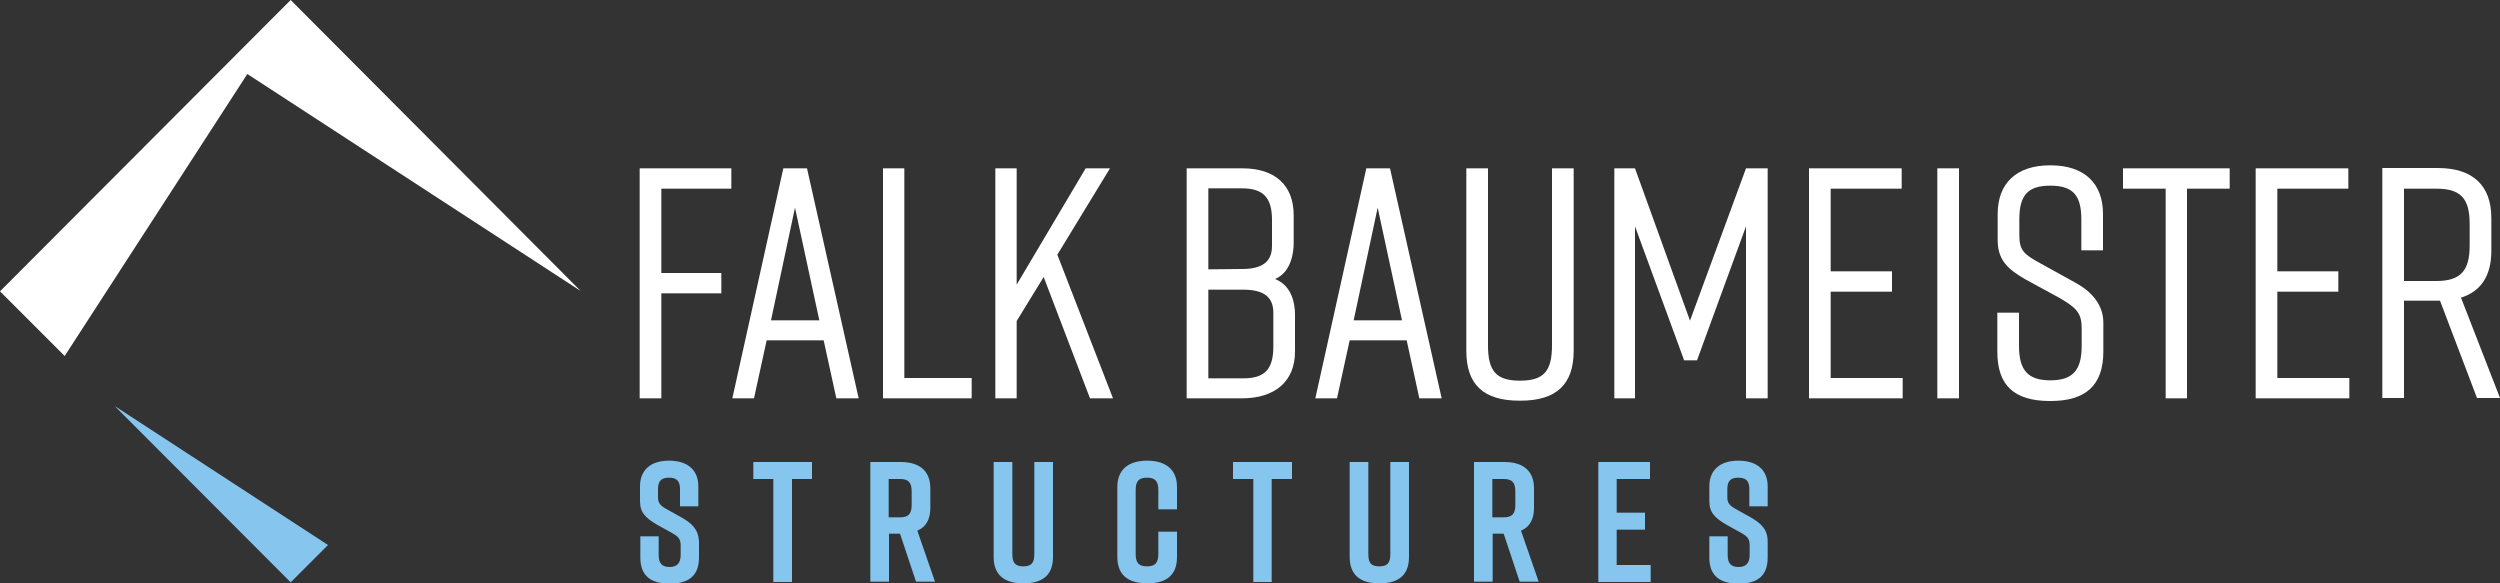 <?xml version="1.0" encoding="utf-8"?>
<!-- Generator: Adobe Illustrator 24.0.3, SVG Export Plug-In . SVG Version: 6.00 Build 0)  -->
<svg version="1.1" id="Ebene_1" xmlns="http://www.w3.org/2000/svg" xmlns:xlink="http://www.w3.org/1999/xlink" x="0px" y="0px"
	 viewBox="0 0 750 175" style="enable-background:new 0 0 750 175;" xml:space="preserve">
<rect x="0" y="0" width="750" height="175" fill="#333333" stroke="none"/>
<style type="text/css">
	.st0{fill:#86C5ED;}
	.st1{fill:#FFFFFF;}
</style>
<g>
	<polygon class="st0" points="34.4,121.8 87.2,174.7 98.4,163.5 	"/>
	<polygon class="st1" points="87.2,0 0,87.4 19.4,106.8 74.2,22.2 174.2,87.3 	"/>
</g>
<g>
	<polygon class="st1" points="191.9,119.5 198.4,119.5 198.4,88 216.4,88 216.4,81.9 198.4,81.9 198.4,56.6 219.4,56.6 219.4,50.5 
		191.9,50.5 	"/>
	<path class="st1" d="M235,50.5l-15.3,69h6.5l3.8-17.4h17.1l3.8,17.4h6.7l-15.5-69H235L235,50.5z M245.8,96.1h-14.5l7.2-33.8
		L245.8,96.1z"/>
	<polygon class="st1" points="271.3,50.5 264.9,50.5 264.9,119.5 291.5,119.5 291.5,113.4 271.3,113.4 	"/>
	<polygon class="st1" points="333,50.5 325.7,50.5 305,85.4 305,50.5 298.6,50.5 298.6,119.5 305,119.5 305,96.3 313.1,83.1 
		327,119.5 333.9,119.5 317.2,76.4 	"/>
	<path class="st1" d="M382.5,83.7c5.1-2.1,5.6-8.5,5.6-10.7v-8.5c0-8.9-5.6-14-15.3-14h-16.8v69h16.6c10,0,15.9-5.2,15.9-14V94.4
		C388.5,91.1,387.6,85.7,382.5,83.7z M382,93.8V104c0,6.8-2.6,9.5-9,9.5h-10.5V86.9H373C379.1,86.9,382,89.1,382,93.8z M362.5,80.8
		V56.5h10.1c6.4,0,9,2.8,9,9.5v7.8c0,4.7-2.9,6.9-9,6.9L362.5,80.8L362.5,80.8z"/>
	<path class="st1" d="M409.9,50.5l-15.3,69h6.5l3.8-17.4h17.1l3.8,17.4h6.7l-15.5-69H409.9L409.9,50.5z M420.6,96.1h-14.5l7.2-33.8
		L420.6,96.1z"/>
	<path class="st1" d="M465.6,103.6c0,7.8-2.5,10.6-9.6,10.6s-9.6-2.8-9.6-10.6V50.5h-6.5v54.8c0,10.1,5.2,14.9,15.9,14.9h0.4
		c10.7,0,15.9-4.9,15.9-14.9V50.5h-6.5L465.6,103.6L465.6,103.6z"/>
	<polygon class="st1" points="507,96.2 490.5,50.5 484.3,50.5 484.3,119.5 490.5,119.5 490.5,67.9 505.1,107.7 505.2,108.1 
		509.1,108.1 523.8,67.9 523.8,119.5 530.3,119.5 530.3,50.5 523.8,50.5 	"/>
	<polygon class="st1" points="549.2,87.5 567.6,87.5 567.6,81.4 549.2,81.4 549.2,56.6 570.5,56.6 570.5,50.5 542.7,50.5 
		542.7,119.5 570.8,119.5 570.8,113.4 549.2,113.4 	"/>
	<rect x="581.2" y="50.5" class="st1" width="6.5" height="69"/>
	<path class="st1" d="M622.6,84.8l-10.3-5.7c-5.2-2.8-6.5-4-6.5-8.6v-4.7c0-7.3,2.6-10.1,9.3-10.1c6.7,0,9.3,2.8,9.3,10.1v9.3h6.5
		V64.2c0-9.3-5.7-14.6-15.7-14.6h-0.2c-10,0-15.7,5.3-15.7,14.6v7.8c0,5.9,2.9,8.7,8.3,11.8l10.1,5.5c5.2,3,6.8,4.6,6.8,9.1v5.4
		c0,7.3-2.7,10.3-9.4,10.3s-9.4-3-9.4-10.3V93.8h-6.5v11.7c0,10.1,5,14.8,15.8,14.8h0.2c10.6,0,15.8-4.8,15.8-14.8v-8.7
		C631,91.9,628.1,87.8,622.6,84.8z"/>
	<polygon class="st1" points="636.9,56.6 649.7,56.6 649.7,119.5 656.1,119.5 656.1,56.6 668.9,56.6 668.9,50.5 636.9,50.5 	"/>
	<polygon class="st1" points="683.2,87.5 701.5,87.5 701.5,81.4 683.2,81.4 683.2,56.6 704.5,56.6 704.5,50.5 676.7,50.5 
		676.7,119.5 704.8,119.5 704.8,113.4 683.2,113.4 	"/>
	<path class="st1" d="M738.3,89.3c6-1.9,9.1-6.6,9.1-14v-9.9c0-9.8-5.6-15-16.1-15h-16.6v69h6.5V90.2H732l11.1,29.2h6.9L738.3,89.3z
		 M721.2,56.6h9.7c7.3,0,10,2.9,10,10.6v6.5c0,7.6-2.8,10.6-10,10.6h-9.7V56.6z"/>
</g>
<g>
	<path class="st0" d="M204.4,155.2l-4.5-2.5c-1.9-1.1-2.5-1.8-2.5-3.6v-2.4c0-2.4,1-3.4,3.3-3.4s3.3,1,3.3,3.4v5.2h5.5v-6
		c0-4.9-3.2-7.7-8.8-7.7c-5.5,0-8.7,2.8-8.7,7.7v4.4c0,3.5,1.7,5.1,5.1,7.1l4.5,2.5c2,1.1,2.6,1.9,2.6,3.8v2.8
		c0,2.4-1.1,3.6-3.3,3.6c-2.3,0-3.3-1.1-3.3-3.6v-5.6h-5.5v6.4c0,5.2,2.9,7.8,8.8,7.8c5.9,0,8.8-2.6,8.8-7.8v-4.9
		C209.5,158.8,207.6,157,204.4,155.2z"/>
	<polygon class="st0" points="226,143.7 232,143.7 232,174.6 237.6,174.6 237.6,143.7 243.6,143.7 243.6,138.6 226,138.6 	"/>
	<path class="st0" d="M279.1,152.4v-5.9c0-5.1-3.1-7.9-8.9-7.9h-9.1v35.9h5.6v-14.4h3.3l4.8,14.4h5.7l-5.3-15.3
		C277.8,158.1,279.1,155.8,279.1,152.4z M266.6,143.7h3.4c2.5,0,3.5,1,3.5,3.7v4.1c0,2.7-1,3.7-3.5,3.7h-3.4V143.7z"/>
	<path class="st0" d="M310.3,166.2c0,2.7-0.9,3.7-3.3,3.7s-3.3-1-3.3-3.7v-27.6h-5.6v28.5c0,5.2,3,7.9,8.8,7.9h0.2
		c5.8,0,8.8-2.6,8.8-7.9v-28.5h-5.6L310.3,166.2L310.3,166.2z"/>
	<path class="st0" d="M344.1,138.2c-5.7,0-8.9,2.8-8.9,7.9v21c0,5.2,3,7.9,9,7.9c5.9,0,8.9-2.6,8.9-7.9v-7.6h-5.6v6.7
		c0,2.7-1,3.7-3.4,3.7c-2.4,0-3.4-1-3.4-3.7V147c0-2.7,1-3.7,3.4-3.7s3.4,1,3.4,3.7v5.8h5.6v-6.7C353.1,141,349.9,138.2,344.1,138.2
		z"/>
	<polygon class="st0" points="369.9,143.7 376,143.7 376,174.6 381.5,174.6 381.5,143.7 387.6,143.7 387.6,138.6 369.9,138.6 	"/>
	<path class="st0" d="M417.1,166.2c0,2.7-0.9,3.7-3.3,3.7c-2.5,0-3.3-1-3.3-3.7v-27.6h-5.6v28.5c0,5.2,3,7.9,8.8,7.9h0.2
		c5.8,0,8.8-2.6,8.8-7.9v-28.5h-5.6V166.2z"/>
	<path class="st0" d="M460.2,152.4v-5.9c0-5.1-3.1-7.9-8.9-7.9h-9.1v35.9h5.6v-14.4h3.3l4.8,14.4h5.7l-5.3-15.3
		C458.9,158.1,460.2,155.8,460.2,152.4z M447.7,143.7h3.4c2.5,0,3.5,1,3.5,3.7v4.1c0,2.7-1,3.7-3.5,3.7h-3.4V143.7z"/>
	<polygon class="st0" points="485,158.9 493.5,158.9 493.5,153.8 485,153.8 485,143.7 495,143.7 495,138.6 479.5,138.6 479.5,174.6 
		495.2,174.6 495.2,169.5 485,169.5 	"/>
	<path class="st0" d="M525.2,155.2l-4.5-2.5c-1.9-1.1-2.5-1.8-2.5-3.6v-2.4c0-2.4,1-3.4,3.3-3.4c2.3,0,3.3,1,3.3,3.4v5.2h5.5v-6
		c0-4.9-3.2-7.7-8.8-7.7c-5.5,0-8.7,2.8-8.7,7.7v4.4c0,3.5,1.7,5.1,5.1,7.1l4.5,2.5c2,1.1,2.5,1.9,2.5,3.8v2.8
		c0,2.4-1.1,3.6-3.3,3.6c-2.3,0-3.3-1.1-3.3-3.6v-5.6h-5.5v6.4c0,5.2,2.9,7.8,8.8,7.8c5.9,0,8.7-2.6,8.7-7.8v-4.9
		C530.3,158.8,528.3,157,525.2,155.2z"/>
</g>
</svg>
